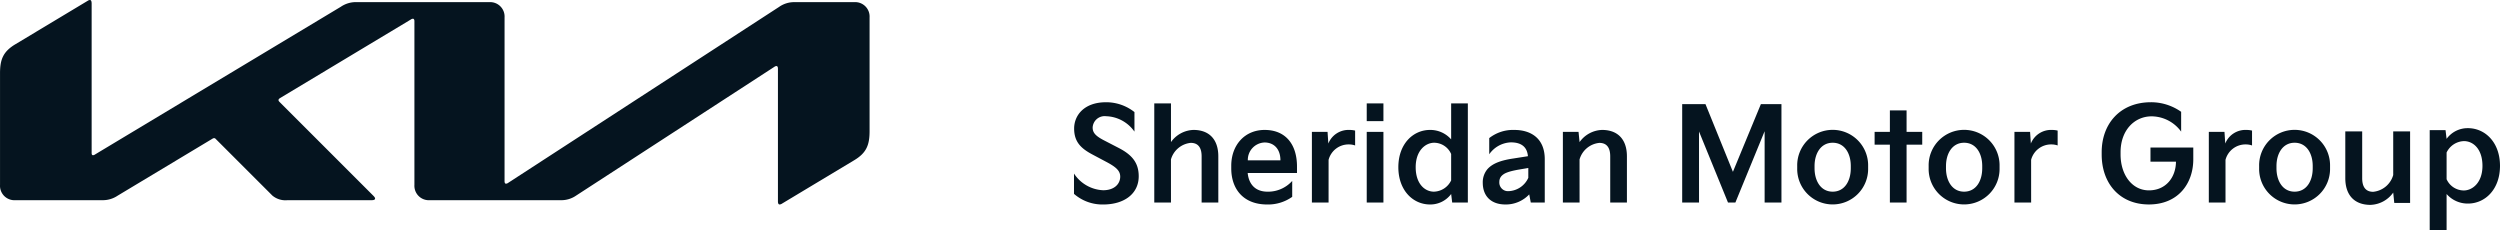 <svg xmlns="http://www.w3.org/2000/svg" width="513.503" height="47.324" viewBox="0 0 513.503 47.324"><g transform="translate(0 -0.75)"><path d="M103.635,37.961c0,.329.1.519.3.519a.814.814,0,0,0,.433-.166L160.032,2.165a5.365,5.365,0,0,1,3.208-.974h12.235a2.964,2.964,0,0,1,3.137,3.137v23.36c0,2.823-.631,4.453-3.135,5.961l-14.842,8.917a.983.983,0,0,1-.5.184c-.181,0-.346-.139-.346-.646V14.838c0-.3-.105-.525-.3-.525a.837.837,0,0,0-.429.161l-40.7,26.434a5.348,5.348,0,0,1-3.123.962H88.258a2.964,2.964,0,0,1-3.137-3.137V5.068c0-.247-.105-.473-.3-.473a.858.858,0,0,0-.437.162L57.549,20.881c-.269.162-.343.3-.343.42s.046.224.236.413l19.17,19.17c.255.256.431.451.431.65,0,.227-.282.331-.608.331H59.088a4.2,4.2,0,0,1-3.139-.94L44.324,29.305a.488.488,0,0,0-.336-.185.748.748,0,0,0-.359.126L24.181,40.931a5.463,5.463,0,0,1-3.14.938H3.142A2.964,2.964,0,0,1,.005,38.734V15.8c0-2.823.63-4.444,3.138-5.95L18.074.88a.762.762,0,0,1,.4-.13c.226,0,.35.237.35.754V32.162c0,.323.088.473.3.473a.938.938,0,0,0,.444-.186L70.021,2.131a5.469,5.469,0,0,1,3.328-.94H100.5a2.964,2.964,0,0,1,3.138,3.137Z" fill="#05141f"/><g transform="translate(17.585 5.31)"><path d="M203.015,35.26V31.087A7.536,7.536,0,0,0,209,34.516c2.339,0,3.509-1.329,3.509-2.791,0-1.143-.744-1.914-2.791-3l-2.951-1.568c-2.286-1.223-3.722-2.552-3.722-5.316,0-2.685,2.02-5.4,6.566-5.4a9.354,9.354,0,0,1,5.822,2.02v4.014a7.38,7.38,0,0,0-5.822-3.163,2.466,2.466,0,0,0-2.765,2.313c0,.984.478,1.675,2.259,2.605l3.137,1.622c2.658,1.382,4.067,3,4.067,5.795,0,3.535-2.9,5.795-7.31,5.795A8.867,8.867,0,0,1,203.015,35.26Z" transform="translate(0)" fill="#05141f"/><path d="M225.675,37.081h-3.429V16.719h3.429v7.948a5.888,5.888,0,0,1,4.625-2.5c3.19,0,5.1,1.914,5.1,5.423v9.49h-3.429v-9.49c0-1.542-.532-2.765-2.233-2.765a4.706,4.706,0,0,0-4.067,3.4Z" transform="translate(-2.741 -0.04)" fill="#05141f"/><path d="M240.684,30.969v-.532c0-4.253,2.765-7.363,6.858-7.363,4.253,0,6.646,2.9,6.646,7.523v1.329H244.06c.239,2.366,1.622,3.8,3.987,3.828a6.65,6.65,0,0,0,5.157-2.206v3.27a8.556,8.556,0,0,1-5.157,1.568C243.236,38.385,240.684,35.275,240.684,30.969Zm3.4-1.648h6.7c0-2.339-1.329-3.695-3.323-3.668A3.573,3.573,0,0,0,244.087,29.321Z" transform="translate(-5.368 -0.945)" fill="#05141f"/><path d="M263.426,37.987H260V23.473h3.216l.16,2.392a4.467,4.467,0,0,1,4.359-2.791,5,5,0,0,1,1.143.133v3.057a3.773,3.773,0,0,0-1.276-.213,4.233,4.233,0,0,0-4.173,3.163Z" transform="translate(-8.12 -0.945)" fill="#05141f"/><path d="M276.565,20.361h-3.429V16.719h3.429Zm0,16.72h-3.429V22.567h3.429Z" transform="translate(-9.993 -0.04)" fill="#05141f"/><path d="M280.709,29.824c0-4.758,3-7.656,6.513-7.656a5.681,5.681,0,0,1,4.333,1.941v-7.39h3.429V37.081h-3.216l-.213-1.754a5.328,5.328,0,0,1-4.333,2.153C283.713,37.48,280.709,34.582,280.709,29.824Zm3.562,0c0,3.429,1.887,5.024,3.748,5.024a4.045,4.045,0,0,0,3.535-2.313V27.113a3.832,3.832,0,0,0-3.482-2.313C286.291,24.8,284.271,26.395,284.271,29.824Z" transform="translate(-11.072 -0.04)" fill="#05141f"/><path d="M300.931,33.919a4.212,4.212,0,0,1,.957-2.791c1.143-1.276,3-1.834,5.263-2.18l3.057-.478c-.16-1.861-1.3-2.844-3.509-2.844a5.661,5.661,0,0,0-4.439,2.446V24.749a7.929,7.929,0,0,1,5.157-1.675c3.4,0,6.247,1.728,6.247,6.008v8.905h-2.871l-.319-1.675a6.591,6.591,0,0,1-4.891,2.073C302.659,38.385,300.931,36.684,300.931,33.919Zm3.4-.159a1.779,1.779,0,0,0,1.914,1.887,4.634,4.634,0,0,0,4.04-2.738v-2.02l-1.728.292c-2.685.452-3.27.877-3.722,1.3A1.742,1.742,0,0,0,304.334,33.76Z" transform="translate(-13.954 -0.945)" fill="#05141f"/><path d="M323.549,37.987H320.12V23.473h3.216l.213,2.1a5.888,5.888,0,0,1,4.625-2.5c3.19,0,5.1,1.914,5.1,5.423v9.49h-3.429V28.5c0-1.542-.532-2.765-2.233-2.765a4.706,4.706,0,0,0-4.067,3.4Z" transform="translate(-16.688 -0.945)" fill="#05141f"/><path d="M352.159,37.107H348.7V16.9h4.785l5.635,13.9,5.742-13.9h4.227v20.2h-3.456V22.461l-6.008,14.647h-1.515l-5.954-14.594Z" transform="translate(-20.762 -0.066)" fill="#05141f"/><path d="M376.252,30.942V30.49a7.285,7.285,0,1,1,14.567,0v.452a7.285,7.285,0,1,1-14.567,0Zm3.562-.452v.452c0,2.632,1.3,4.811,3.722,4.811,2.446,0,3.722-2.18,3.722-4.811V30.49c0-2.605-1.276-4.785-3.722-4.785C381.117,25.706,379.814,27.885,379.814,30.49Z" transform="translate(-24.688 -0.945)" fill="#05141f"/><path d="M397.928,25.437h-3.137V22.806h3.137V18.393h3.429v4.413h3.216v2.632h-3.216V37.319h-3.429Z" transform="translate(-27.329 -0.278)" fill="#05141f"/><path d="M407.736,30.942V30.49a7.285,7.285,0,1,1,14.567,0v.452a7.285,7.285,0,1,1-14.567,0Zm3.562-.452v.452c0,2.632,1.3,4.811,3.722,4.811,2.446,0,3.721-2.18,3.721-4.811V30.49c0-2.605-1.276-4.785-3.721-4.785C412.6,25.706,411.3,27.885,411.3,30.49Z" transform="translate(-29.174 -0.945)" fill="#05141f"/><path d="M431.716,37.987h-3.429V23.473H431.5l.159,2.392a4.467,4.467,0,0,1,4.359-2.791,5,5,0,0,1,1.143.133v3.057a3.773,3.773,0,0,0-1.276-.213,4.233,4.233,0,0,0-4.173,3.163Z" transform="translate(-32.103 -0.945)" fill="#05141f"/><path d="M449.184,27.179V26.7c0-5.822,3.775-10.261,10.128-10.261a10.729,10.729,0,0,1,6.194,1.967v4.067a7.573,7.573,0,0,0-6.061-3.137c-3.535,0-6.38,2.871-6.38,7.363v.478c0,4.173,2.366,7.363,5.822,7.363s5.529-2.632,5.556-5.9h-5.237v-2.9H468v2.419c0,4.944-3.084,9.277-9.118,9.277C452.906,37.44,449.184,33.134,449.184,27.179Z" transform="translate(-35.081)" fill="#05141f"/><path d="M478.276,37.987h-3.429V23.473h3.216l.159,2.392a4.467,4.467,0,0,1,4.359-2.791,5,5,0,0,1,1.143.133v3.057a3.773,3.773,0,0,0-1.276-.213,4.233,4.233,0,0,0-4.173,3.163Z" transform="translate(-38.738 -0.945)" fill="#05141f"/><path d="M486.9,30.942V30.49a7.285,7.285,0,1,1,14.567,0v.452a7.285,7.285,0,1,1-14.567,0Zm3.562-.452v.452c0,2.632,1.3,4.811,3.722,4.811,2.446,0,3.722-2.18,3.722-4.811V30.49c0-2.605-1.276-4.785-3.722-4.785C491.766,25.706,490.463,27.885,490.463,30.49Z" transform="translate(-40.456 -0.945)" fill="#05141f"/><path d="M507.142,23.539h3.469v9.6c0,1.56.538,2.8,2.259,2.8a4.76,4.76,0,0,0,4.114-3.442V23.539h3.469V38.22H517.2l-.215-2.124a5.956,5.956,0,0,1-4.679,2.528c-3.227,0-5.163-1.936-5.163-5.485Z" transform="translate(-43 -1.103)" fill="#05141f"/><path d="M530.6,44.074H527.13v-20.6h3.253l.215,1.8a5.337,5.337,0,0,1,4.383-2.2c3.549,0,6.588,2.931,6.588,7.744s-3.038,7.744-6.588,7.744A5.746,5.746,0,0,1,530.6,36.6Zm0-16V33.56a3.894,3.894,0,0,0,3.522,2.312c1.8,0,3.845-1.613,3.845-5.055,0-3.469-1.909-5.082-3.791-5.082A4.092,4.092,0,0,0,530.6,28.075Z" transform="translate(-45.651 -1.31)" fill="#05141f"/></g></g></svg>